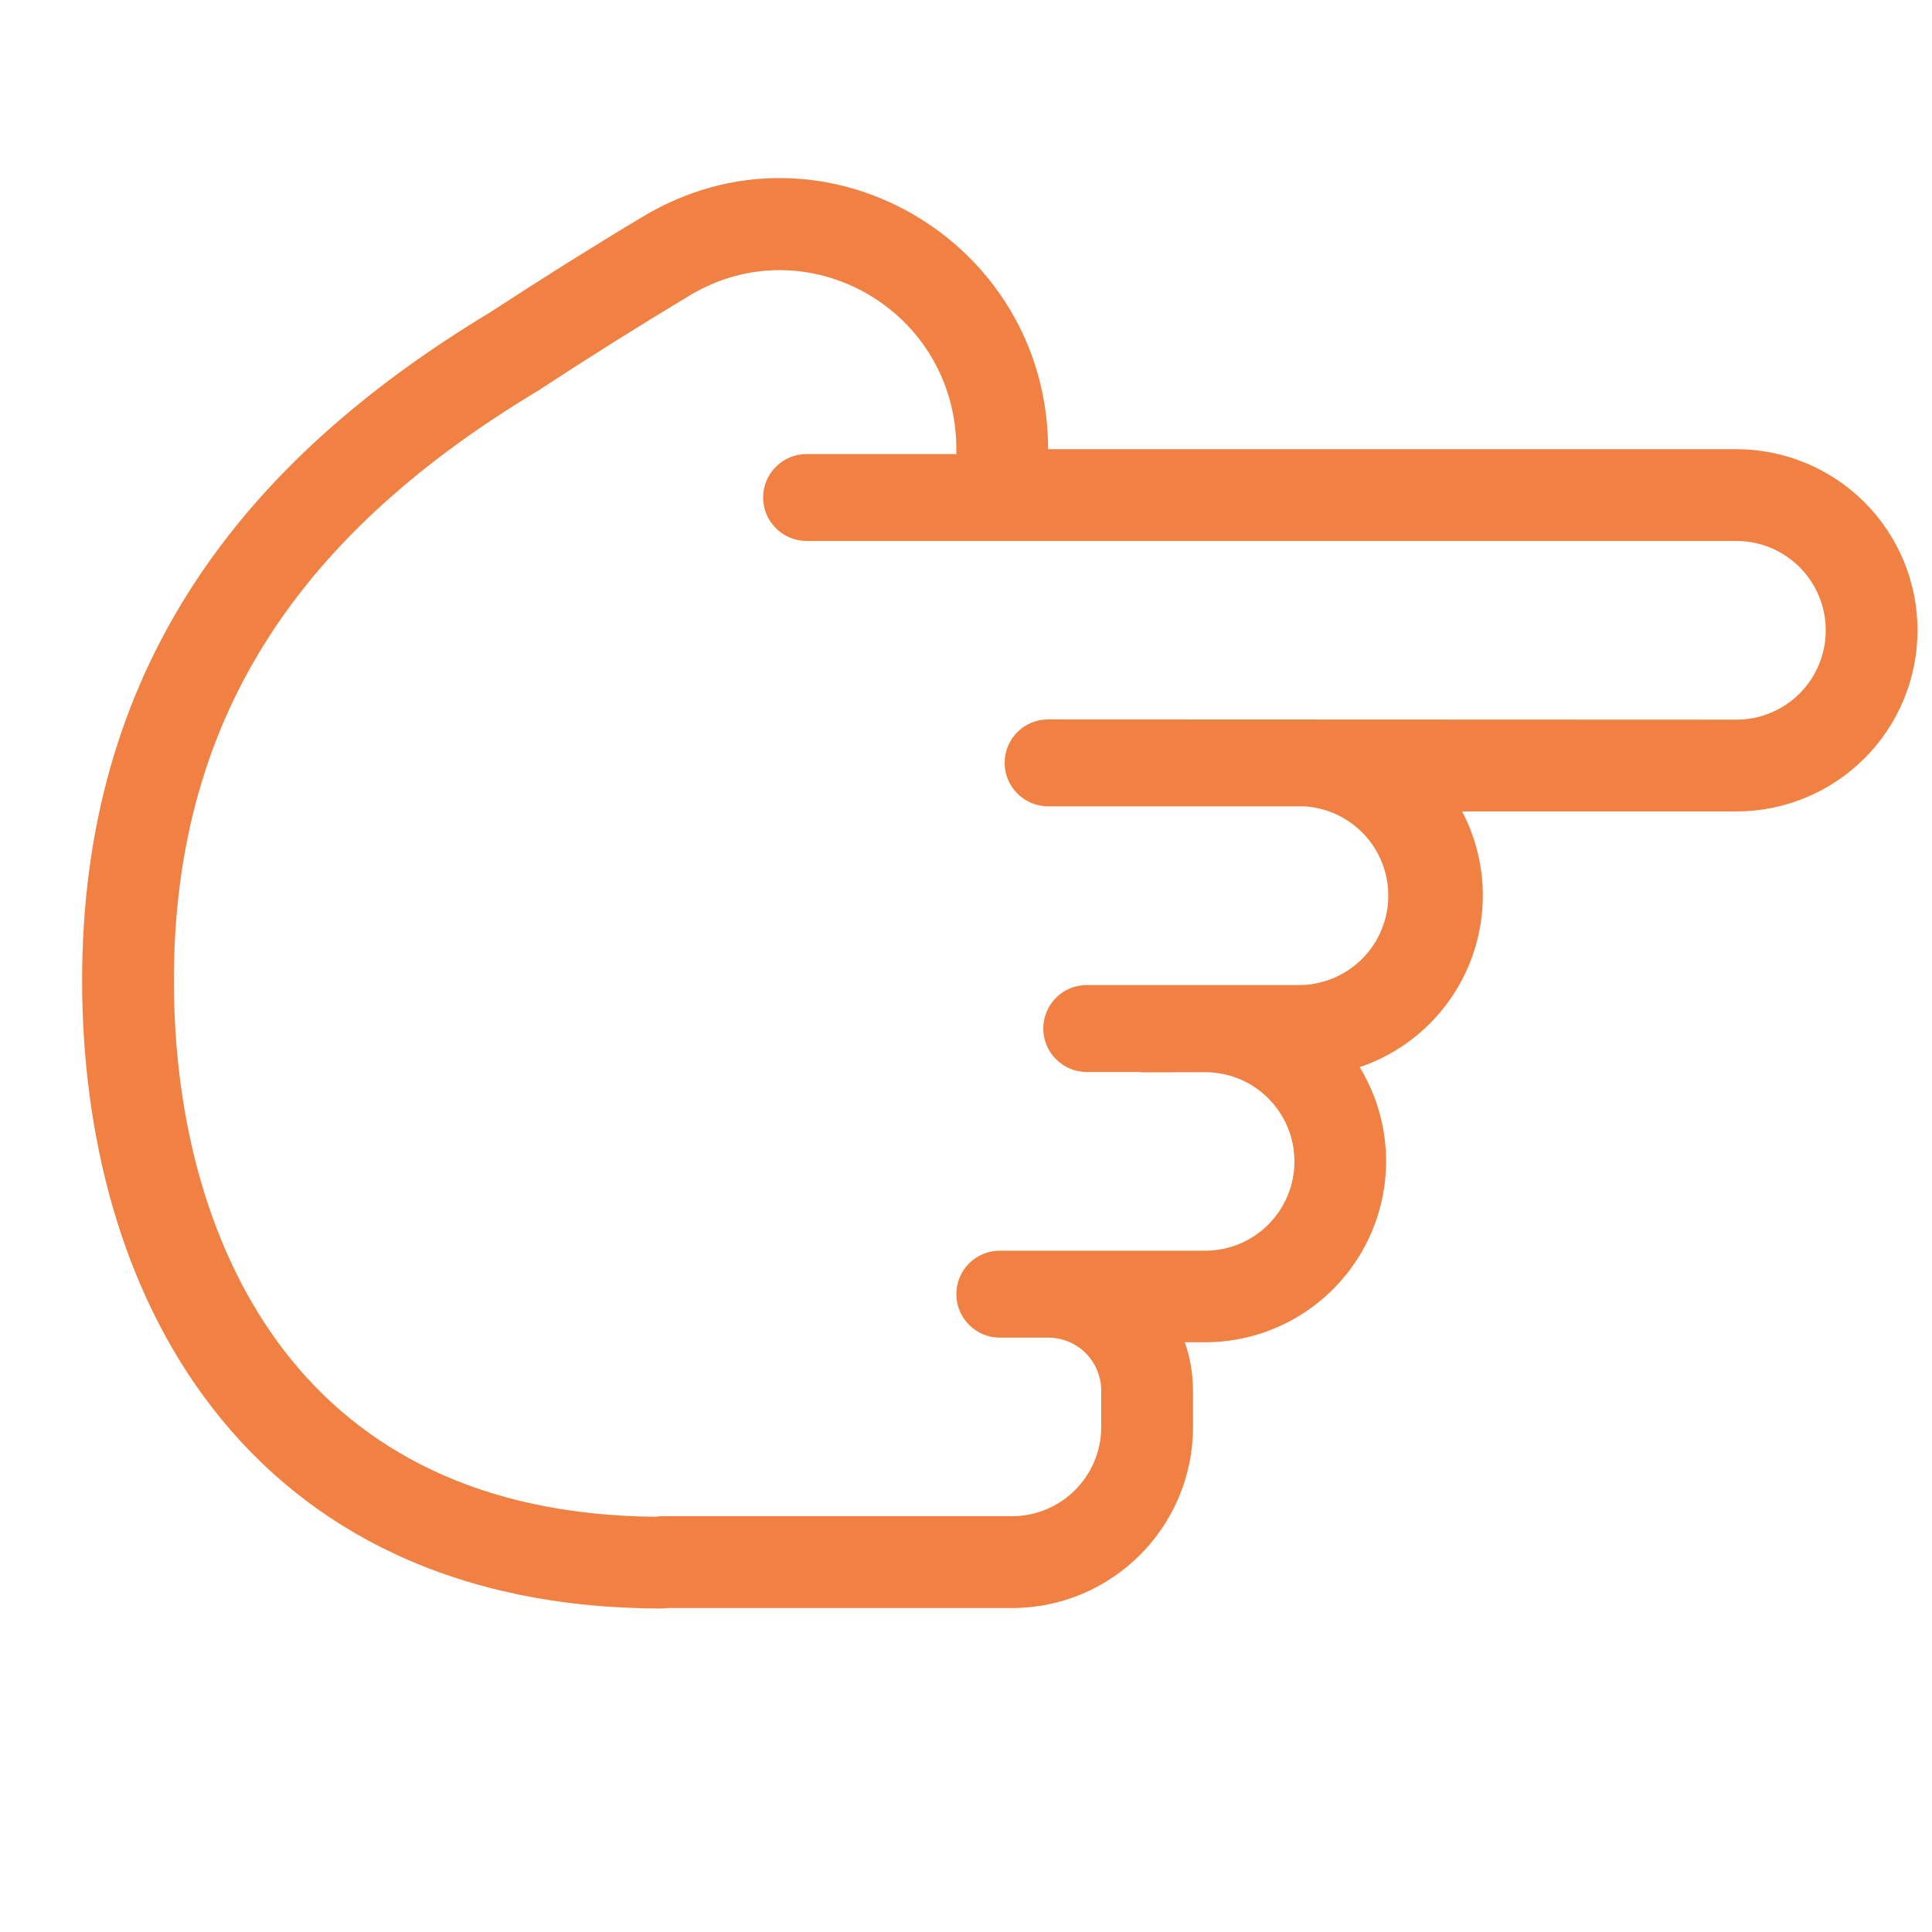 <svg width="28" height="28" viewBox="0 0 28 28" fill="none" xmlns="http://www.w3.org/2000/svg">
<path fill-rule="evenodd" clip-rule="evenodd" d="M25.165 6.51C25.861 6.51 26.529 6.787 27.021 7.279C27.514 7.771 27.79 8.439 27.79 9.135C27.79 9.831 27.514 10.499 27.021 10.991C26.529 11.483 25.861 11.76 25.165 11.76H21.19C21.366 12.096 21.468 12.466 21.487 12.845C21.506 13.224 21.443 13.603 21.302 13.955C21.161 14.307 20.945 14.624 20.67 14.885C20.394 15.146 20.066 15.344 19.706 15.466C19.948 15.864 20.08 16.319 20.088 16.784C20.096 17.249 19.98 17.709 19.752 18.114C19.524 18.52 19.192 18.858 18.791 19.093C18.389 19.329 17.932 19.453 17.466 19.453H17.171C17.249 19.675 17.289 19.91 17.29 20.156V20.68C17.29 22.13 16.114 23.305 14.665 23.305H9.681L9.59 23.311C6.594 23.311 4.456 22.177 3.087 20.416C1.739 18.683 1.19 16.415 1.19 14.211C1.19 11.986 1.749 10.102 2.79 8.494C3.823 6.896 5.31 5.606 7.116 4.519C7.835 4.049 8.562 3.592 9.299 3.15C11.913 1.564 15.19 3.486 15.19 6.51H25.165ZM7.827 5.645L7.84 5.635C8.547 5.172 9.263 4.722 9.988 4.287C11.69 3.255 13.86 4.491 13.86 6.51V6.58H11.69C11.523 6.58 11.363 6.646 11.245 6.765C11.126 6.883 11.06 7.043 11.06 7.21C11.06 7.377 11.126 7.537 11.245 7.656C11.363 7.774 11.523 7.84 11.69 7.84H25.165C25.509 7.84 25.838 7.977 26.081 8.219C26.324 8.462 26.46 8.792 26.46 9.135C26.46 9.479 26.324 9.808 26.081 10.051C25.838 10.294 25.509 10.43 25.165 10.43L15.19 10.426C15.023 10.426 14.863 10.492 14.745 10.61C14.626 10.729 14.56 10.889 14.56 11.056C14.56 11.223 14.626 11.383 14.745 11.501C14.863 11.62 15.023 11.686 15.19 11.686H18.899C19.232 11.705 19.545 11.852 19.773 12.096C20 12.341 20.125 12.663 20.12 12.997C20.116 13.331 19.983 13.65 19.749 13.888C19.515 14.126 19.199 14.265 18.865 14.276H15.75C15.583 14.276 15.423 14.342 15.305 14.46C15.186 14.579 15.12 14.739 15.12 14.906C15.12 15.073 15.186 15.233 15.305 15.351C15.423 15.47 15.583 15.536 15.75 15.536H16.506C16.534 15.54 16.563 15.542 16.591 15.541L17.465 15.539C17.635 15.539 17.803 15.572 17.96 15.637C18.117 15.701 18.26 15.797 18.38 15.917C18.5 16.037 18.596 16.179 18.661 16.336C18.726 16.493 18.76 16.661 18.76 16.831C18.76 17.001 18.727 17.169 18.662 17.326C18.597 17.483 18.502 17.626 18.382 17.746C18.262 17.866 18.12 17.962 17.963 18.027C17.806 18.092 17.638 18.126 17.468 18.126H14.49C14.323 18.126 14.163 18.192 14.045 18.31C13.926 18.428 13.86 18.589 13.86 18.756C13.86 18.923 13.926 19.083 14.045 19.201C14.163 19.32 14.323 19.386 14.49 19.386H15.19C15.394 19.386 15.59 19.467 15.735 19.611C15.879 19.756 15.96 19.952 15.96 20.156V20.68C15.96 21.395 15.38 21.974 14.665 21.974H9.59C9.562 21.974 9.535 21.976 9.51 21.98L9.5 21.982C6.927 21.959 5.221 20.992 4.138 19.6C3.024 18.166 2.52 16.218 2.52 14.21C2.52 12.222 3.016 10.594 3.906 9.216C4.802 7.83 6.121 6.668 7.815 5.652L7.827 5.645Z" fill="#F08143"/>
</svg>
